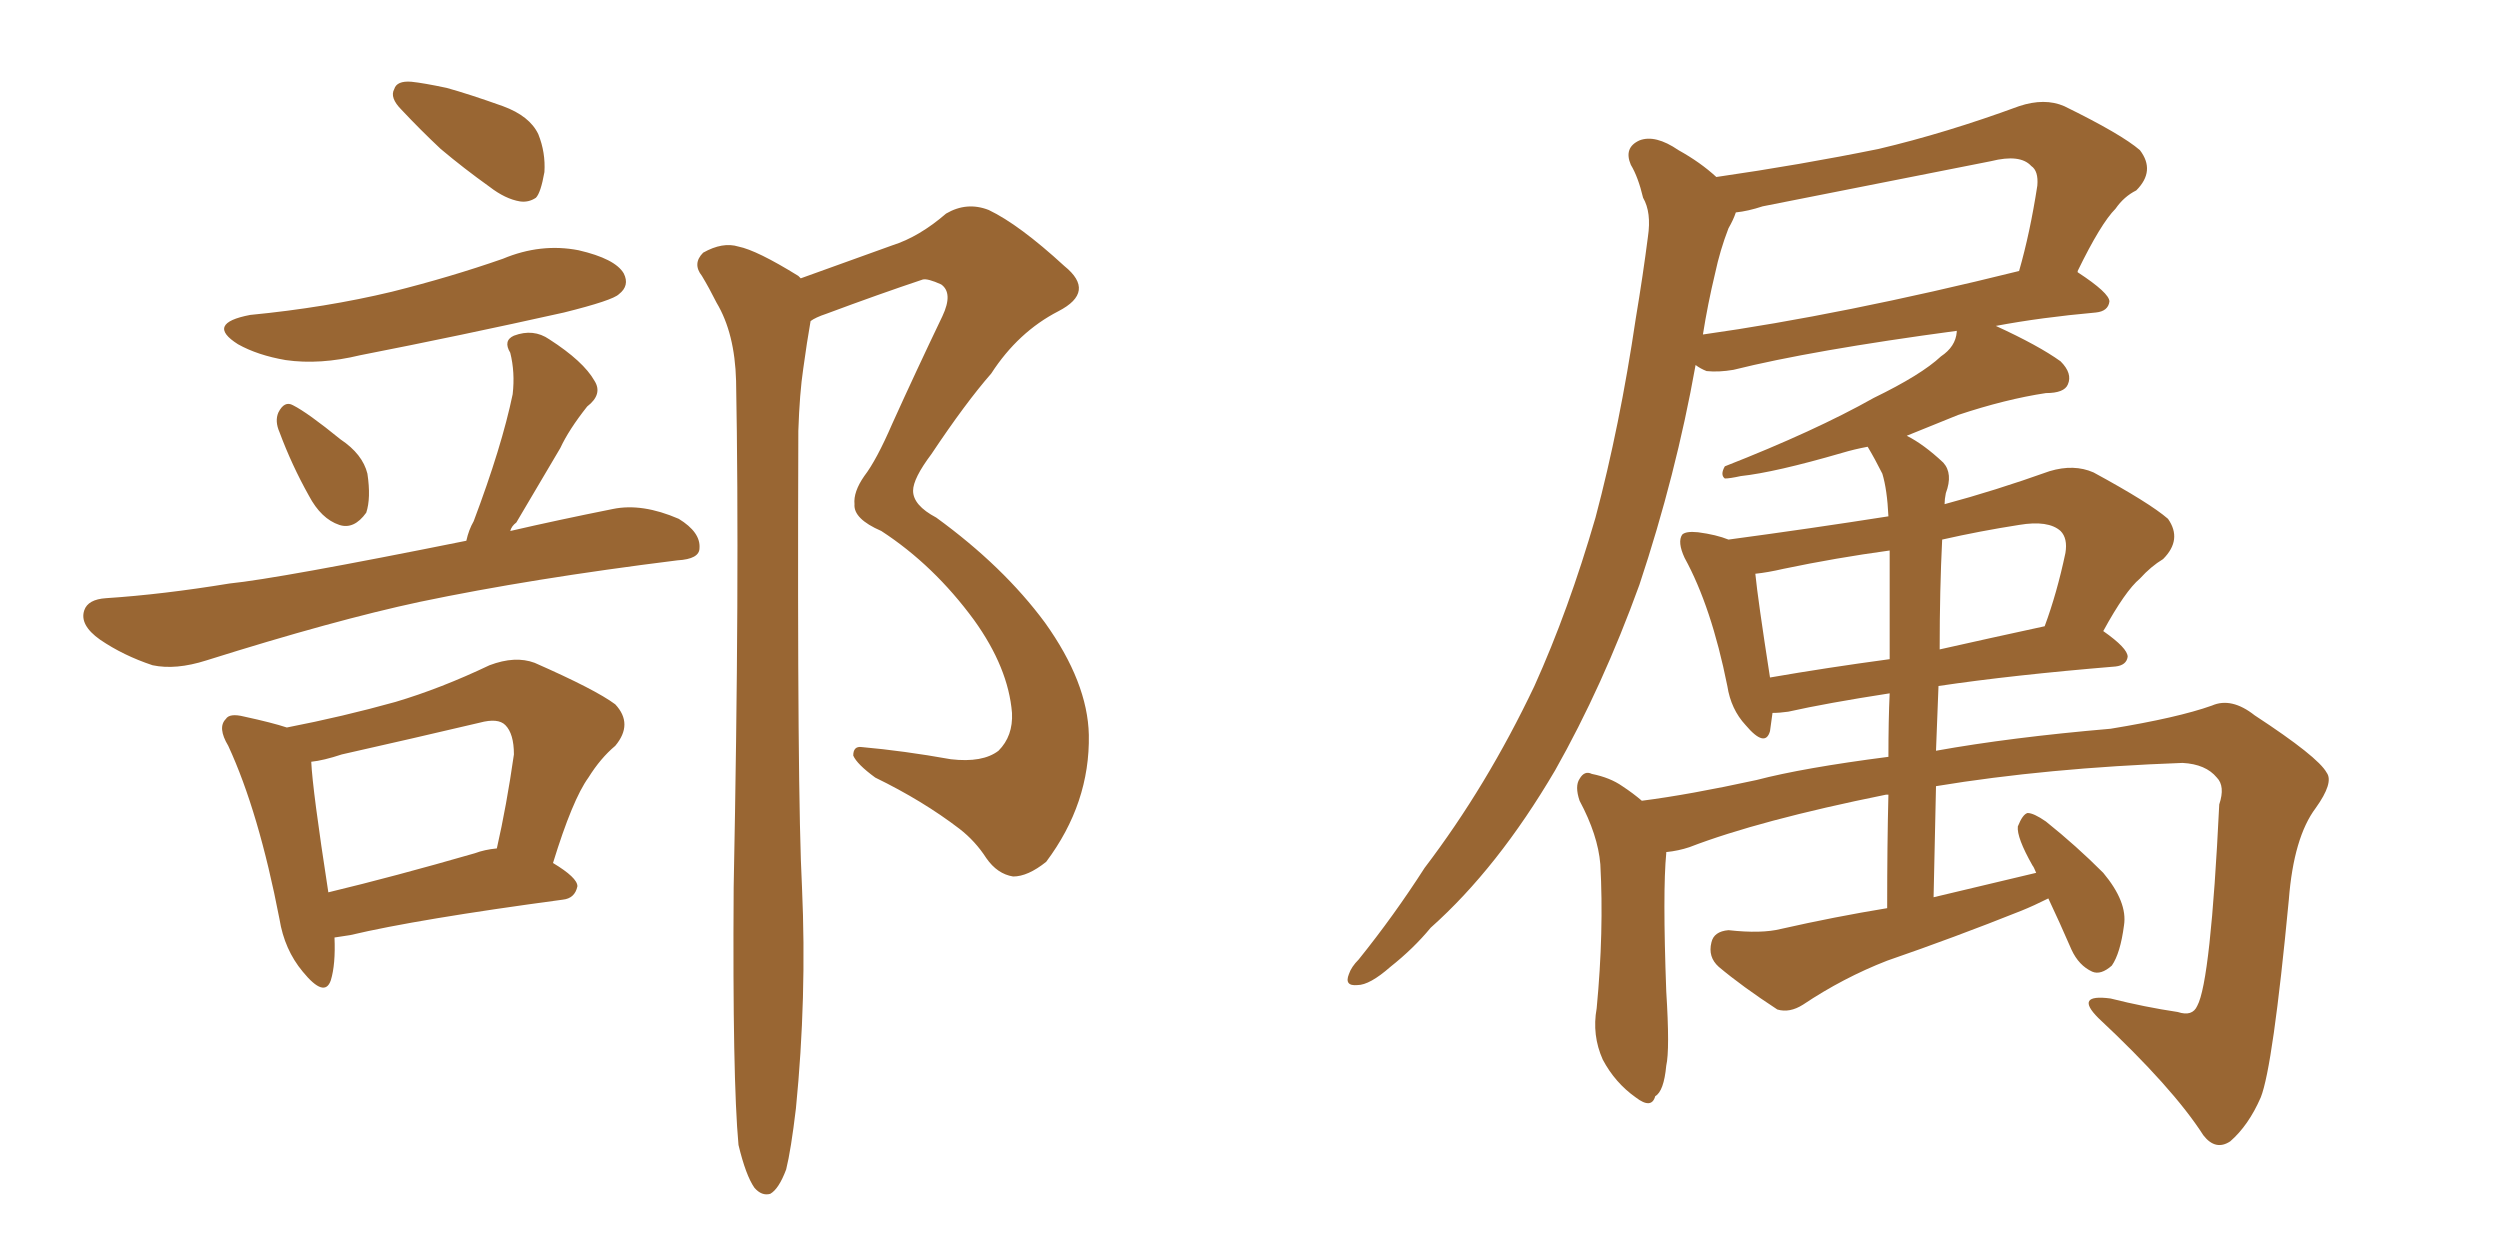 <svg xmlns="http://www.w3.org/2000/svg" xmlns:xlink="http://www.w3.org/1999/xlink" width="300" height="150"><path fill="#996633" padding="10" d="M49.37 9.81L49.37 9.81Q50.83 9.96 53.61 10.55L53.61 10.55Q56.25 11.28 60.35 12.74L60.35 12.74Q63.57 13.92 64.60 16.11L64.60 16.11Q65.48 18.31 65.33 20.65L65.33 20.65Q64.89 23.14 64.31 23.73L64.31 23.73Q63.43 24.32 62.40 24.17L62.40 24.17Q60.64 23.88 58.74 22.41L58.74 22.41Q55.66 20.21 52.88 17.87L52.88 17.87Q50.39 15.53 48.19 13.18L48.19 13.18Q46.73 11.72 47.31 10.69L47.31 10.69Q47.61 9.67 49.37 9.81ZM30.03 37.79L30.03 37.79Q39.11 36.91 47.02 35.01L47.02 35.01Q54.05 33.25 60.35 31.05L60.35 31.05Q64.89 29.15 69.43 30.03L69.43 30.03Q73.83 31.05 74.85 32.81L74.85 32.81Q75.59 34.28 74.27 35.30L74.27 35.30Q73.54 36.04 67.68 37.50L67.68 37.50Q55.22 40.28 43.21 42.63L43.21 42.63Q38.38 43.80 34.28 43.21L34.28 43.21Q30.91 42.63 28.56 41.31L28.56 41.31Q24.61 38.82 30.03 37.79ZM33.54 51.86L33.54 51.86Q32.96 50.54 33.40 49.51L33.40 49.51Q34.13 48.05 35.16 48.63L35.16 48.63Q36.91 49.51 40.87 52.73L40.87 52.73Q43.51 54.49 44.09 56.84L44.09 56.84Q44.53 59.77 43.95 61.52L43.95 61.52Q42.48 63.57 40.72 62.99L40.72 62.99Q38.53 62.26 37.06 59.47L37.06 59.47Q35.01 55.81 33.54 51.86ZM55.96 64.89L55.96 64.89Q56.25 63.57 56.84 62.55L56.84 62.55Q60.21 53.61 61.52 47.31L61.52 47.31Q61.82 44.68 61.23 42.33L61.23 42.33Q60.35 40.87 61.67 40.28L61.67 40.28Q64.01 39.40 65.92 40.72L65.92 40.72Q70.02 43.36 71.34 45.70L71.34 45.70Q72.36 47.31 70.46 48.78L70.46 48.78Q68.26 51.56 67.24 53.76L67.24 53.76Q64.31 58.74 61.96 62.70L61.96 62.70Q61.38 63.13 61.23 63.72L61.23 63.72Q66.94 62.40 73.54 61.08L73.54 61.08Q77.05 60.35 81.45 62.26L81.45 62.26Q84.08 63.87 83.94 65.77L83.94 65.77Q83.94 67.09 81.30 67.24L81.30 67.24Q63.72 69.43 50.39 72.22L50.39 72.22Q40.14 74.41 24.76 79.25L24.76 79.25Q21.09 80.42 18.31 79.83L18.31 79.83Q14.79 78.66 12.01 76.76L12.01 76.76Q9.52 75 10.11 73.24L10.11 73.24Q10.55 71.92 12.74 71.78L12.74 71.78Q19.48 71.34 27.54 70.02L27.54 70.02Q33.40 69.43 55.96 64.89ZM40.14 112.50L40.14 112.50Q40.28 115.72 39.70 117.63L39.70 117.63Q38.96 119.82 36.33 116.60L36.33 116.60Q34.13 113.96 33.54 110.30L33.54 110.30Q31.05 97.41 27.39 89.50L27.39 89.50Q26.07 87.30 27.10 86.28L27.10 86.28Q27.54 85.55 29.30 85.99L29.30 85.99Q32.67 86.72 34.42 87.30L34.42 87.30Q41.16 85.99 47.46 84.23L47.46 84.23Q52.88 82.62 58.74 79.83L58.74 79.83Q61.82 78.66 64.16 79.54L64.16 79.54Q71.48 82.76 73.83 84.52L73.83 84.52Q76.03 86.87 73.83 89.50L73.83 89.50Q72.07 90.97 70.61 93.31L70.61 93.31Q68.70 95.95 66.36 103.56L66.36 103.56Q69.29 105.32 69.29 106.35L69.29 106.35Q68.99 107.81 67.53 107.96L67.53 107.96Q50.10 110.30 42.04 112.21L42.04 112.21Q41.02 112.35 40.14 112.50ZM56.98 102.39L56.98 102.39Q58.15 101.95 59.62 101.81L59.62 101.81Q60.79 96.68 61.67 90.53L61.67 90.53Q61.67 88.04 60.64 87.01L60.64 87.01Q59.77 86.13 57.57 86.72L57.57 86.72Q49.51 88.62 41.02 90.53L41.02 90.53Q38.82 91.26 37.35 91.41L37.35 91.41Q37.50 94.78 39.40 107.08L39.40 107.08Q47.31 105.18 56.98 102.39ZM88.62 137.40L88.62 137.40L88.62 137.40Q87.89 129.49 88.04 106.49L88.04 106.49Q88.77 69.58 88.33 45.70L88.33 45.70Q88.18 39.99 85.99 36.33L85.99 36.33Q85.11 34.57 84.23 33.11L84.23 33.11Q83.06 31.64 84.38 30.32L84.38 30.32Q86.72 29.00 88.62 29.59L88.62 29.59Q90.82 30.03 95.80 33.11L95.80 33.11Q95.95 33.25 96.09 33.40L96.09 33.40Q101.81 31.35 107.08 29.44L107.08 29.44Q110.30 28.42 113.53 25.63L113.53 25.63Q116.02 24.17 118.65 25.20L118.65 25.20Q122.31 26.95 127.73 31.93L127.73 31.93Q131.54 35.01 127.00 37.35L127.00 37.35Q122.17 39.84 118.95 44.82L118.95 44.82Q115.87 48.34 111.77 54.49L111.77 54.49Q109.57 57.42 109.57 58.89L109.57 58.89Q109.57 60.64 112.35 62.11L112.35 62.11Q120.41 67.97 125.39 74.71L125.39 74.71Q130.52 81.88 130.66 88.18L130.66 88.18Q130.81 96.39 125.54 103.42L125.54 103.42Q123.34 105.18 121.58 105.18L121.58 105.18Q119.68 104.88 118.36 102.98L118.36 102.98Q117.04 100.93 115.14 99.46L115.14 99.46Q110.74 96.09 105.03 93.31L105.03 93.31Q102.83 91.70 102.39 90.67L102.39 90.67Q102.39 89.50 103.42 89.65L103.42 89.65Q108.40 90.09 114.11 91.11L114.11 91.11Q117.92 91.55 119.82 90.09L119.82 90.09Q121.58 88.33 121.44 85.55L121.44 85.55Q121.00 80.13 116.89 74.41L116.89 74.41Q112.06 67.82 105.76 63.72L105.76 63.72Q102.39 62.26 102.54 60.50L102.54 60.50Q102.39 59.03 103.71 57.13L103.71 57.13Q105.18 55.22 107.08 50.83L107.08 50.83Q109.86 44.68 113.09 37.94L113.09 37.94Q114.40 35.16 112.94 34.13L112.94 34.13Q111.33 33.40 110.74 33.54L110.74 33.54Q105.47 35.30 99.17 37.65L99.17 37.65Q97.85 38.09 97.27 38.53L97.27 38.53Q96.83 41.02 96.39 44.24L96.39 44.24Q95.95 47.17 95.80 51.71L95.80 51.71Q95.65 95.36 96.24 106.49L96.24 106.49Q96.83 119.68 95.51 133.01L95.51 133.01Q94.92 137.99 94.34 140.33L94.34 140.33Q93.46 142.68 92.43 143.26L92.43 143.26Q91.41 143.55 90.53 142.53L90.53 142.53Q89.50 141.06 88.62 137.40ZM249.32 32.52L249.32 32.67Q253.13 35.16 253.13 36.18L253.13 36.18Q252.98 37.35 251.51 37.50L251.51 37.50Q244.92 38.09 239.50 39.11L239.50 39.11Q244.63 41.46 247.27 43.36L247.27 43.36Q248.73 44.82 248.14 46.14L248.14 46.14Q247.71 47.17 245.51 47.17L245.51 47.17Q240.67 47.90 234.96 49.80L234.96 49.80Q232.03 50.98 228.81 52.29L228.81 52.29Q230.86 53.32 233.20 55.52L233.20 55.52Q234.38 56.84 233.50 59.18L233.50 59.18Q233.35 59.91 233.35 60.50L233.35 60.50Q239.36 58.89 245.95 56.54L245.95 56.54Q248.88 55.66 251.22 56.69L251.22 56.69Q257.96 60.35 260.16 62.26L260.16 62.26Q261.91 64.75 259.57 67.09L259.57 67.09Q258.11 67.97 256.79 69.43L256.79 69.43Q255.03 70.90 252.39 75.73L252.39 75.73Q255.32 77.78 255.32 78.81L255.32 78.81Q255.18 79.83 253.86 79.98L253.86 79.98Q241.41 81.01 232.62 82.32L232.62 82.32Q232.47 85.99 232.32 90.09L232.32 90.09Q241.26 88.48 253.27 87.45L253.27 87.45Q261.33 86.13 265.43 84.67L265.43 84.67Q267.77 83.64 270.56 85.84L270.56 85.84Q278.17 90.82 279.20 92.72L279.20 92.72Q280.08 93.90 277.88 96.97L277.88 96.97Q275.24 100.49 274.66 107.96L274.66 107.96Q272.75 128.03 271.29 131.69L271.29 131.69Q269.82 135.06 267.63 136.96L267.63 136.96Q265.87 138.13 264.40 136.23L264.40 136.23Q260.74 130.52 251.81 122.17L251.81 122.17Q248.88 119.24 253.27 119.82L253.27 119.82Q257.37 120.85 261.33 121.44L261.33 121.44Q263.09 122.02 263.67 120.70L263.67 120.70Q265.28 117.77 266.31 96.53L266.31 96.53Q267.04 94.34 266.02 93.31L266.02 93.31Q264.70 91.70 261.91 91.55L261.91 91.55Q245.65 92.14 232.32 94.34L232.32 94.34Q232.18 100.63 232.03 107.67L232.03 107.67Q238.18 106.20 244.34 104.74L244.34 104.74Q244.04 104.00 243.90 103.86L243.90 103.86Q241.99 100.49 242.14 99.17L242.14 99.17Q242.72 97.71 243.31 97.56L243.31 97.56Q244.04 97.56 245.51 98.58L245.51 98.58Q249.17 101.51 252.39 104.74L252.39 104.74Q255.32 108.25 254.88 111.04L254.88 111.04Q254.44 114.40 253.42 115.87L253.42 115.87Q252.10 117.04 251.07 116.60L251.07 116.60Q249.46 115.87 248.58 113.96L248.58 113.96Q247.12 110.60 245.80 107.81L245.80 107.81Q244.04 108.69 242.58 109.28L242.58 109.28Q234.52 112.50 226.46 115.28L226.46 115.28Q221.19 117.33 216.36 120.56L216.36 120.56Q214.75 121.58 213.28 121.14L213.28 121.14Q209.03 118.36 206.25 116.02L206.25 116.02Q204.93 114.84 205.37 113.09L205.37 113.09Q205.66 111.77 207.42 111.62L207.42 111.62Q211.38 112.06 213.72 111.47L213.72 111.47Q220.17 110.01 226.46 108.98L226.46 108.98Q226.46 101.22 226.61 95.36L226.61 95.36Q226.32 95.36 226.32 95.36L226.32 95.36Q211.08 98.44 202.73 101.66L202.73 101.66Q201.42 102.10 199.95 102.25L199.95 102.25Q199.95 102.25 199.95 102.39L199.95 102.39Q199.51 106.93 199.95 118.95L199.95 118.95Q200.39 125.98 199.95 127.88L199.95 127.88Q199.66 130.96 198.63 131.54L198.63 131.54Q198.19 133.15 196.29 131.69L196.29 131.69Q193.80 129.93 192.33 127.15L192.33 127.15Q191.02 124.22 191.60 121.00L191.60 121.00Q192.48 111.77 192.04 103.71L192.04 103.71Q191.75 100.20 189.55 96.09L189.55 96.09Q188.96 94.34 189.55 93.46L189.55 93.46Q190.14 92.43 191.02 92.87L191.02 92.87Q193.21 93.31 194.68 94.34L194.68 94.34Q196.00 95.21 197.02 96.09L197.02 96.09Q202.73 95.36 210.79 93.60L210.79 93.60Q216.36 92.14 226.61 90.82L226.61 90.82Q226.61 86.43 226.76 83.20L226.76 83.20Q219.14 84.38 214.60 85.40L214.60 85.40Q213.57 85.55 212.70 85.55L212.70 85.55Q212.55 86.72 212.40 87.74L212.40 87.74Q211.82 89.79 209.47 87.01L209.47 87.01Q207.71 85.11 207.28 82.32L207.28 82.32Q205.37 72.80 202.15 66.94L202.15 66.94Q201.27 65.04 201.86 64.16L201.86 64.16Q202.29 63.72 203.76 63.87L203.76 63.87Q205.96 64.16 207.42 64.75L207.42 64.75Q217.24 63.43 226.61 61.96L226.61 61.96Q226.46 58.74 225.88 56.84L225.88 56.84Q225 55.08 224.12 53.61L224.12 53.61Q222.51 53.91 221.04 54.35L221.04 54.35Q212.99 56.69 208.89 57.13L208.89 57.13Q207.57 57.42 206.98 57.42L206.98 57.42Q206.40 56.98 206.98 55.96L206.98 55.96Q217.82 51.71 224.85 47.75L224.85 47.75Q230.57 44.97 232.91 42.77L232.91 42.77Q234.67 41.60 234.81 39.84L234.81 39.84Q234.81 39.70 234.81 39.70L234.81 39.70Q217.38 42.04 208.01 44.38L208.01 44.38Q206.25 44.68 204.79 44.53L204.79 44.53Q204.05 44.24 203.47 43.80L203.47 43.80Q201.12 56.98 196.73 70.17L196.73 70.17Q192.33 82.32 186.62 92.43L186.62 92.43Q179.74 104.15 171.68 111.33L171.68 111.33Q169.63 113.82 166.85 116.02L166.85 116.02Q164.36 118.21 162.89 118.21L162.89 118.21Q161.28 118.36 161.87 116.89L161.87 116.89Q162.16 116.02 163.04 115.14L163.04 115.14Q167.29 109.86 170.95 104.15L170.95 104.15Q178.42 94.34 184.13 82.32L184.13 82.32Q188.23 73.24 191.46 62.11L191.46 62.11Q194.38 51.12 196.29 38.23L196.29 38.23Q197.17 32.96 197.75 28.42L197.75 28.42Q198.19 25.49 197.17 23.73L197.17 23.73Q196.58 21.24 195.70 19.78L195.70 19.78Q194.82 17.72 196.73 16.85L196.73 16.85Q198.63 16.11 201.42 18.02L201.42 18.02Q204.05 19.48 205.96 21.24L205.96 21.24Q216.06 19.78 225.44 17.87L225.44 17.87Q233.50 15.97 242.29 12.74L242.29 12.74Q245.36 11.72 247.71 12.74L247.71 12.74Q254.59 16.11 256.79 18.02L256.79 18.02Q258.69 20.51 256.35 22.85L256.35 22.85Q254.88 23.58 253.86 25.05L253.86 25.05Q252.10 26.81 249.32 32.52L249.32 32.52ZM211.52 24.76L211.52 24.76Q209.77 25.34 208.30 25.49L208.30 25.49Q208.01 26.37 207.42 27.39L207.42 27.39Q206.40 30.03 205.81 32.81L205.81 32.81Q204.93 36.47 204.35 40.14L204.35 40.14Q221.04 37.79 242.29 32.52L242.29 32.52Q243.60 27.98 244.48 22.27L244.48 22.27Q244.63 20.51 243.75 19.92L243.75 19.92Q242.43 18.46 238.92 19.34L238.92 19.34Q225.59 21.97 211.52 24.76ZM226.76 79.10L226.76 79.10Q226.76 69.73 226.76 66.06L226.76 66.06Q220.31 66.94 214.01 68.26L214.01 68.26Q212.11 68.70 210.64 68.85L210.64 68.85Q210.94 71.92 212.40 81.30L212.40 81.30Q219.14 80.13 226.76 79.10ZM233.06 64.75L233.06 64.75L233.06 64.75Q232.76 70.75 232.76 77.93L232.76 77.93Q238.62 76.61 245.36 75.15L245.36 75.15Q246.83 71.19 247.85 66.36L247.85 66.36Q248.14 64.60 247.27 63.72L247.27 63.72Q245.80 62.40 242.29 62.99L242.29 62.99Q237.60 63.72 233.06 64.75Z"/></svg>